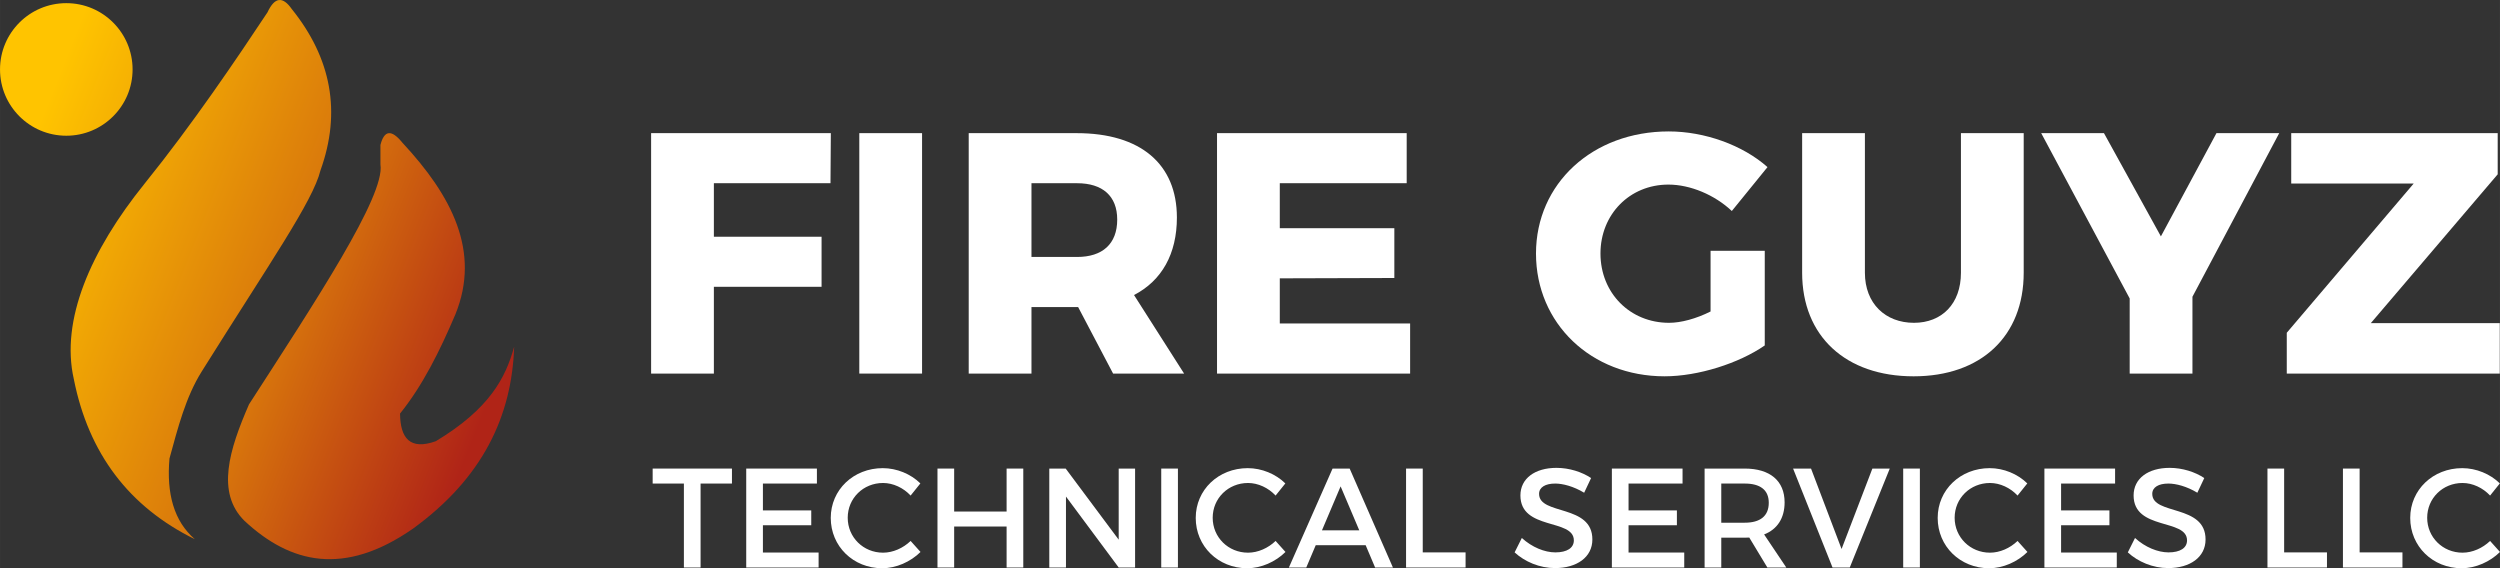 <svg xmlns="http://www.w3.org/2000/svg" xmlns:xlink="http://www.w3.org/1999/xlink" xmlns:xodm="http://www.corel.com/coreldraw/odm/2003" xml:space="preserve" width="85.116mm" height="19.346mm" style="shape-rendering:geometricPrecision; text-rendering:geometricPrecision; image-rendering:optimizeQuality; fill-rule:evenodd; clip-rule:evenodd" viewBox="0 0 20138.9 4577.43"><rect x="0" y="0" width="20138.9" height="4577.43" fill="#333333" stroke="none"/> <defs>  <style type="text/css">       .fil0 {fill:white;fill-rule:nonzero}    .fil1 {fill:url(#id0)}     </style>  <linearGradient id="id0" gradientUnits="userSpaceOnUse" x1="4019.56" y1="3025.87" x2="122.32" y2="1478.71">   <stop offset="0" style="stop-opacity:1; stop-color:#B02417"></stop>   <stop offset="0.42" style="stop-opacity:1; stop-color:#D7740C"></stop>   <stop offset="1" style="stop-opacity:1; stop-color:#FFC400"></stop>  </linearGradient> </defs> <g id="Layer_x0020_1">    <g id="_3044165861392">   <polygon class="fil0" points="5245.01,1072.58 5245.01,3009.38 5750.61,3009.38 5750.61,2310.35 6618.17,2310.35 6618.17,1906.99 5750.61,1906.99 5750.61,1475.96 6690,1475.96 6692.77,1072.58 "></polygon>   <polygon id="_1" class="fil0" points="6922.09,1072.58 6922.09,3009.38 7427.69,3009.38 7427.69,1072.58 "></polygon>   <path id="_2" class="fil0" d="M9538.56 3009.38l-403.39 -632.7c223.8,-116.03 345.37,-331.55 345.37,-624.42 0,-431 -292.87,-679.67 -806.77,-679.67l-870.3 0 0 1936.8 505.6 0 0 -536 364.7 0 11.05 0 281.82 536 571.92 0zm-1229.49 -1533.41l367.47 0c204.45,0 323.25,102.24 323.25,292.87 0,196.17 -118.8,301.15 -323.25,301.15l-367.47 0 0 -594.02z"></path>   <polygon id="_3" class="fil0" points="9803.81,1072.58 9803.81,3009.38 11359.32,3009.38 11359.32,2605.99 10309.41,2605.99 10309.41,2242.21 11232.22,2239.44 11232.22,1838.37 10309.41,1838.37 10309.41,1475.96 11331.69,1475.96 11331.69,1072.58 "></polygon>   <path id="_4" class="fil0" d="M13779.63 2509.29c-116.03,58.02 -237.6,91.19 -334.3,91.19 -314.97,0 -552.59,-240.39 -552.59,-558.13 0,-314.97 234.85,-555.34 547.05,-555.34 176.84,0 373.01,82.88 511.14,212.76l287.36 -353.65c-198.94,-176.84 -505.62,-287.36 -795.73,-287.36 -613.37,0 -1069.24,419.97 -1069.24,983.59 0,563.64 444.82,989.13 1036.09,989.13 270.75,0 599.53,-104.98 806.75,-248.65l0 -762.58 -436.54 0 0 489.04z"></path>   <path id="_5" class="fil0" d="M15022.94 2197.09l0 -1124.51 -505.62 0 0 1124.51c0,511.14 350.88,834.39 897.96,834.39 544.29,0 886.89,-323.25 886.89,-834.39l0 -1124.51 -505.62 0 0 1124.51c0,251.42 -154.72,403.39 -378.52,403.39 -229.32,0 -395.08,-154.74 -395.08,-403.39z"></path>   <polygon id="_6" class="fil0" points="18360.53,1072.58 17854.91,1072.58 17407.32,1904.22 16948.69,1072.58 16443.06,1072.58 17155.9,2404.31 17155.9,3009.38 17661.51,3009.38 17661.51,2390.49 "></polygon>   <polygon id="_7" class="fil0" points="18457.23,1072.58 18457.23,1478.73 19443.59,1478.73 18421.31,2680.59 18421.31,3009.38 20137.08,3009.38 20137.08,2603.22 19098.22,2603.22 20120.49,1404.13 20120.49,1072.58 "></polygon>   <polygon class="fil0" points="5257.43,3774.65 5257.43,3895.34 5509.08,3895.34 5509.08,4571.72 5643.45,4571.72 5643.45,3895.34 5896.24,3895.34 5896.24,3774.65 "></polygon>   <polygon id="_1_7" class="fil0" points="6011.25,3774.65 6011.25,4571.72 6594.25,4571.72 6594.25,4451.03 6145.6,4451.03 6145.6,4231.25 6535.05,4231.25 6535.05,4111.69 6145.6,4111.69 6145.6,3895.34 6580.59,3895.34 6580.59,3774.65 "></polygon>   <path id="_2_8" class="fil0" d="M7335.53 3992.14l78.58 -97.93c-77.42,-76.28 -190.16,-122.99 -302.88,-122.99 -235.71,0 -419.05,174.24 -419.05,400.83 0,228.87 181.05,405.37 414.48,405.37 112.74,0 227.73,-51.25 308.58,-130.96l-79.71 -88.82c-60.33,58.09 -142.32,94.52 -222.03,94.52 -159.42,0 -284.68,-124.12 -284.68,-281.25 0,-157.15 125.26,-280.12 284.68,-280.12 80.85,0 163.97,38.71 222.03,101.34z"></path>   <polygon id="_3_9" class="fil0" points="7551.9,3774.65 7551.9,4571.72 7686.25,4571.72 7686.25,4241.5 8108.71,4241.5 8108.71,4571.72 8243.07,4571.72 8243.07,3774.65 8108.71,3774.65 8108.71,4120.8 7686.25,4120.8 7686.25,3774.65 "></polygon>   <polygon id="_4_10" class="fil0" points="8452.61,3774.65 8452.61,4571.72 8586.95,4571.72 8586.95,4000.11 9011.68,4571.72 9143.78,4571.72 9143.78,3774.65 9011.68,3774.65 9011.68,4347.4 8584.68,3774.65 "></polygon>   <polygon id="_5_11" class="fil0" points="9354.45,3774.65 9354.45,4571.72 9488.8,4571.72 9488.8,3774.65 "></polygon>   <path id="_6_12" class="fil0" d="M10275.63 3992.14l78.58 -97.93c-77.42,-76.28 -190.16,-122.99 -302.88,-122.99 -235.71,0 -419.05,174.24 -419.05,400.83 0,228.87 181.05,405.37 414.48,405.37 112.74,0 227.73,-51.25 308.58,-130.96l-79.71 -88.82c-60.33,58.09 -142.32,94.52 -222.03,94.52 -159.42,0 -284.68,-124.12 -284.68,-281.25 0,-157.15 125.26,-280.12 284.68,-280.12 80.85,0 163.97,38.71 222.03,101.34z"></path>   <path id="_7_13" class="fil0" d="M11077.27 4571.72l143.48 0 -348.45 -797.07 -137.77 0 -351.85 797.07 140.07 0 76.28 -179.91 401.97 0 76.28 179.91zm-428.14 -299.47l150.29 -354.13 150.32 354.13 -300.61 0z"></path>   <polygon id="_8" class="fil0" points="11326.65,3774.65 11326.65,4571.72 11806.03,4571.72 11806.03,4449.9 11460.99,4449.9 11460.99,3774.65 "></polygon>   <path id="_9" class="fil0" d="M12761.37 3969.35l55.79 -118.42c-74.01,-48.95 -175.35,-81.98 -278.96,-81.98 -173.1,0 -290.39,85.41 -290.39,222.05 0,283.52 430.43,184.46 430.43,362.1 0,61.49 -55.79,96.8 -149.16,96.8 -85.41,0 -187.89,-41 -269.87,-116.15l-58.09 116.15c81.98,75.15 200.4,126.39 325.66,126.39 175.37,0 300.63,-87.69 300.63,-230.03 1.14,-286.95 -429.3,-193.57 -429.3,-367.8 0,-53.52 51.25,-83.12 129.8,-83.12 60.36,0 146.91,21.65 233.43,74.01z"></path>   <polygon id="_10" class="fil0" points="12984.56,3774.65 12984.56,4571.72 13567.56,4571.72 13567.56,4451.03 13118.91,4451.03 13118.91,4231.25 13508.36,4231.25 13508.36,4111.69 13118.91,4111.69 13118.91,3895.34 13553.9,3895.34 13553.9,3774.65 "></polygon>   <path id="_11" class="fil0" d="M14389.69 4571.72l-178.75 -266.44c105.88,-41 165.1,-130.96 165.1,-258.49 0,-173.08 -117.28,-272.14 -321.12,-272.14l-323.37 0 0 797.07 134.34 0 0 -240.27 189.02 0c12.54,0 25.06,0 36.44,-1.14l145.77 241.41 152.56 0zm-523.8 -360.96l0 -315.42 189.02 0c122.99,0 193.59,50.11 193.59,154.86 0,108.18 -70.6,160.56 -193.59,160.56l-189.02 0z"></path>   <polygon id="_12" class="fil0" points="14444.34,3774.65 14762.06,4571.72 14900.97,4571.72 15223.22,3774.65 15083.15,3774.65 14834.93,4422.55 14588.96,3774.65 "></polygon>   <polygon id="_13" class="fil0" points="15331.4,3774.65 15331.4,4571.72 15465.74,4571.72 15465.74,3774.65 "></polygon>   <path id="_14" class="fil0" d="M16252.57 3992.14l78.58 -97.93c-77.42,-76.28 -190.16,-122.99 -302.88,-122.99 -235.71,0 -419.05,174.24 -419.05,400.83 0,228.87 181.05,405.37 414.48,405.37 112.74,0 227.73,-51.25 308.58,-130.96l-79.71 -88.82c-60.33,58.09 -142.32,94.52 -222.03,94.52 -159.42,0 -284.68,-124.12 -284.68,-281.25 0,-157.15 125.26,-280.12 284.68,-280.12 80.85,0 163.97,38.71 222.03,101.34z"></path>   <polygon id="_15" class="fil0" points="16468.95,3774.65 16468.95,4571.72 17051.94,4571.72 17051.94,4451.03 16603.29,4451.03 16603.29,4231.25 16992.74,4231.25 16992.74,4111.69 16603.29,4111.69 16603.29,3895.34 17038.29,3895.34 17038.29,3774.65 "></polygon>   <path id="_16" class="fil0" d="M17700.99 3969.35l55.79 -118.42c-74.01,-48.95 -175.35,-81.98 -278.96,-81.98 -173.1,0 -290.39,85.41 -290.39,222.05 0,283.52 430.43,184.46 430.43,362.1 0,61.49 -55.79,96.8 -149.16,96.8 -85.41,0 -187.89,-41 -269.87,-116.15l-58.09 116.15c81.98,75.15 200.4,126.39 325.66,126.39 175.37,0 300.63,-87.69 300.63,-230.03 1.14,-286.95 -429.3,-193.57 -429.3,-367.8 0,-53.52 51.25,-83.12 129.8,-83.12 60.36,0 146.91,21.65 233.43,74.01z"></path>   <polygon id="_17" class="fil0" points="18265.79,3774.65 18265.79,4571.72 18745.18,4571.72 18745.18,4449.9 18400.14,4449.9 18400.14,3774.65 "></polygon>   <polygon id="_18" class="fil0" points="18873.84,3774.65 18873.84,4571.72 19353.23,4571.72 19353.23,4449.9 19008.19,4449.9 19008.19,3774.65 "></polygon>   <path id="_19" class="fil0" d="M20059.19 3992.14l78.58 -97.93c-77.42,-76.28 -190.16,-122.99 -302.88,-122.99 -235.71,0 -419.05,174.24 -419.05,400.83 0,228.87 181.05,405.37 414.48,405.37 112.74,0 227.73,-51.25 308.58,-130.96l-79.71 -88.82c-60.33,58.09 -142.32,94.52 -222.03,94.52 -159.42,0 -284.68,-124.12 -284.68,-281.25 0,-157.15 125.26,-280.12 284.68,-280.12 80.85,0 163.97,38.71 222.03,101.34z"></path>   <path class="fil1" d="M533.97 25.39c294.9,0 533.97,239.07 533.97,533.97 0,294.9 -239.07,533.97 -533.97,533.97 -294.9,0 -533.97,-239.07 -533.97,-533.97 0,-294.9 239.07,-533.97 533.97,-533.97zm1620.55 74.27c59.1,-127.48 124.53,-128.07 195.01,-27.85 321.47,399.34 400.41,832.52 232.18,1300.14 -61.66,250.45 -409.26,746.2 -956.71,1620.46 -129.97,207.53 -192.03,454.21 -259.86,701.23 -24.73,282.22 35.47,504.51 204.31,650.07 -529.02,-260.29 -856.06,-688.9 -975.1,-1290.87 -106.83,-471.62 131.5,-1029.77 570.95,-1574.27 385.64,-477.82 741.38,-1005.4 989.22,-1378.91zm910.08 1225.85c0,-52.62 0,-105.24 0,-157.86 30.47,-119.7 89.08,-126.63 176.46,-18.57 397.78,427.52 633.39,876.46 427.19,1383.74 -125.35,294.1 -263.41,572.96 -445.76,798.66 1.77,199.86 81.11,296.35 287.88,222.88 433.63,-260.83 563.21,-512.13 631.5,-761.54 -18.55,557.87 -252.01,1057.53 -817.23,1467.3 -553.18,383.35 -984.89,280.64 -1355.84,-65 -229.72,-227.19 -121.76,-573.6 37.15,-937.97 529.62,-820.64 1098.96,-1680.91 1058.66,-1931.64z"></path>  </g> </g></svg>
